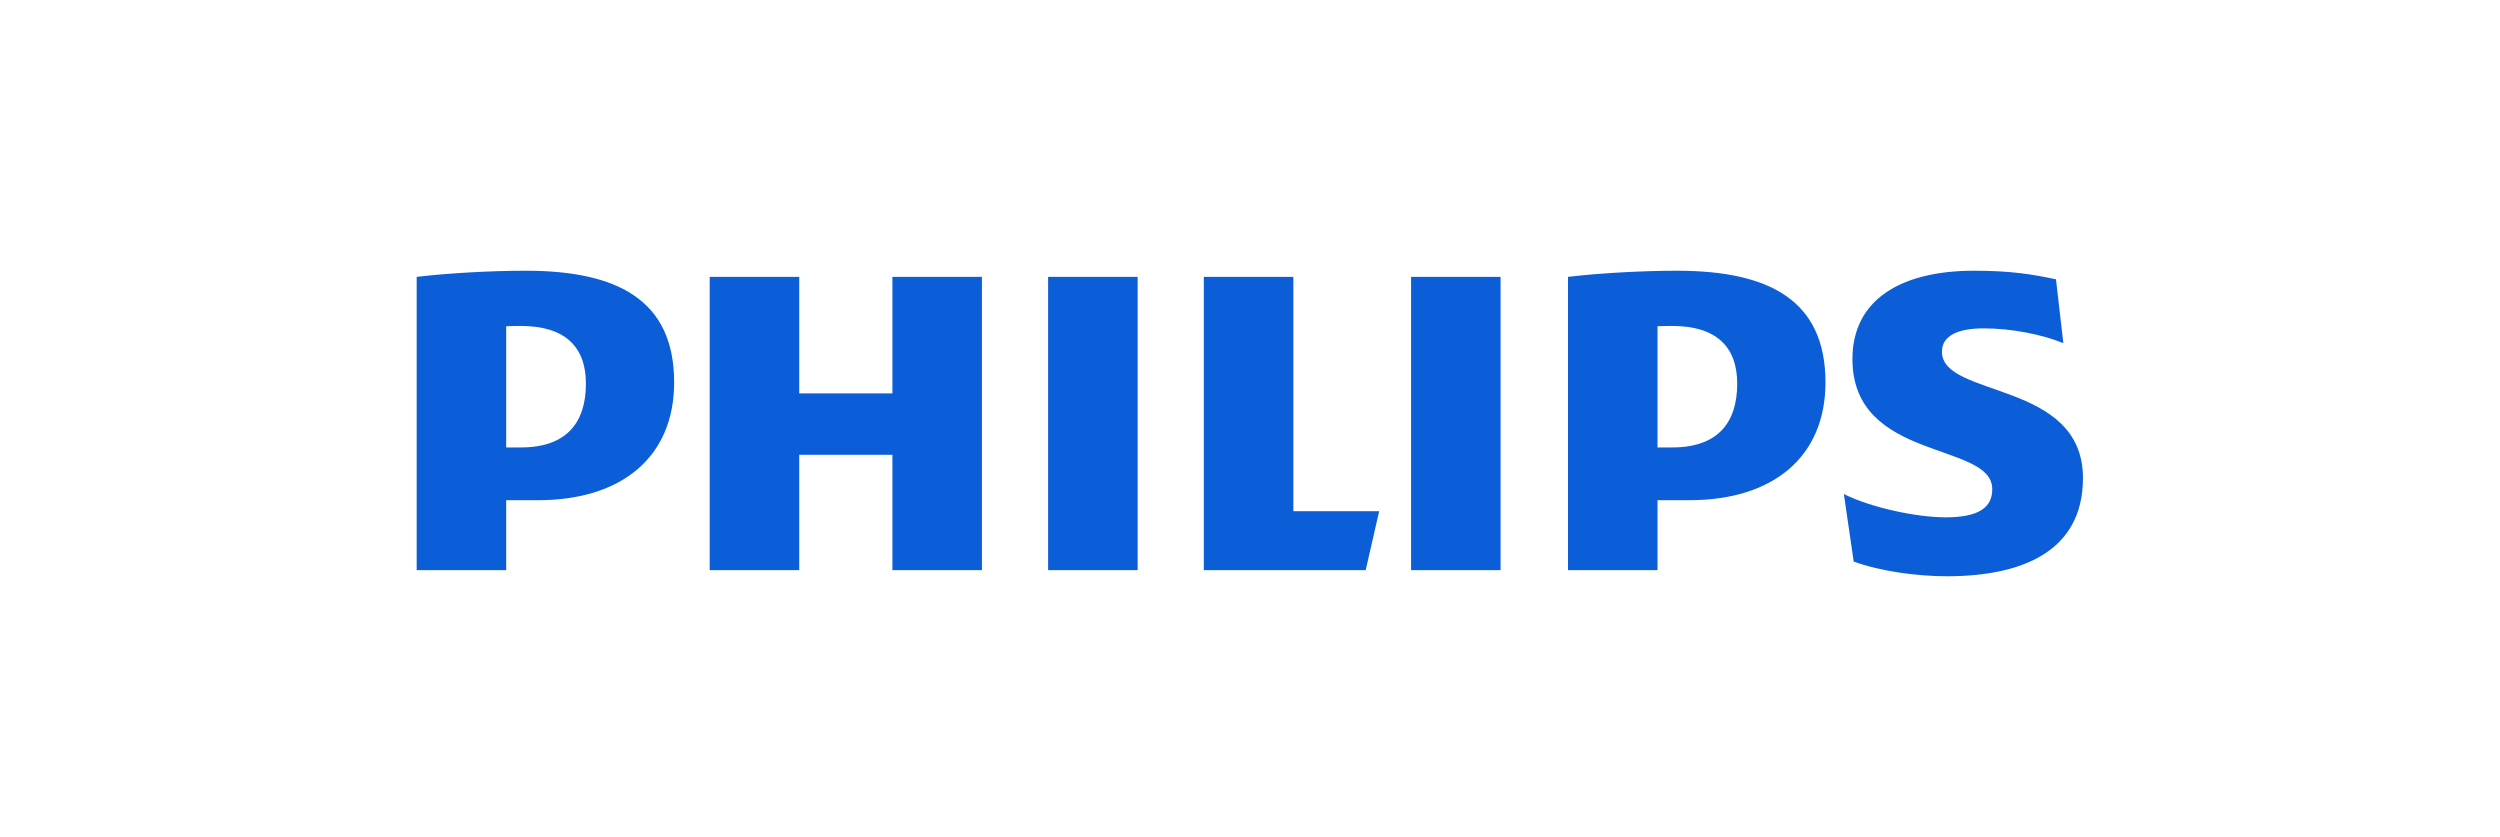 <?xml version="1.0" encoding="UTF-8"?> <svg xmlns="http://www.w3.org/2000/svg" width="478" height="160" viewBox="0 0 478 160" fill="none"><g clip-path="url(#clip0_13880_766)"><path d="M187.746 52.935H170.629V75.223H152.811V52.935H135.694V109.011H152.811V86.953H170.629V109.011H187.746V52.935ZM247.288 97.743V52.935H230.17V109.011H261.121L263.695 97.743H247.288ZM217.517 52.935H200.4V109.011H217.517V52.935ZM286.908 52.935H269.799V109.011H286.908V52.935ZM371.296 67.247C371.296 64.195 374.347 62.784 379.265 62.784C384.659 62.784 390.524 63.964 394.509 65.613L393.106 53.405C388.643 52.465 384.659 51.764 377.4 51.764C363.566 51.764 354.187 57.222 354.187 68.657C354.187 88.364 380.922 84.379 380.922 93.527C380.922 97.042 378.332 98.914 372.004 98.914C366.387 98.914 357.702 97.042 352.546 94.46L354.426 107.369C359.582 109.25 366.61 110.182 372.244 110.182C386.54 110.182 398.262 105.488 398.262 91.408C398.262 72.65 371.296 76.164 371.296 67.247ZM323.013 95.639C338.943 95.639 349.031 87.424 349.031 73.112C349.031 57.398 338.25 51.764 320.662 51.764C313.865 51.764 305.658 52.234 299.8 52.935V109.011H316.918V95.639H323.013ZM332.153 73.351C332.153 80.618 328.64 85.551 319.723 85.551H316.918V62.378C317.914 62.322 318.846 62.322 319.723 62.322C328.161 62.322 332.153 66.306 332.153 73.351ZM102.879 95.639C118.817 95.639 128.897 87.424 128.897 73.112C128.897 57.398 118.115 51.764 100.537 51.764C93.731 51.764 85.532 52.234 79.667 52.935V109.011H96.783V95.639H102.879ZM112.027 73.351C112.027 80.618 108.505 85.551 99.596 85.551H96.783V62.378C97.779 62.322 98.72 62.322 99.596 62.322C108.035 62.322 112.027 66.306 112.027 73.351Z" fill="#0B5ED7"></path></g><defs><clipPath id="clip0_13880_766"><rect width="318.667" height="58.418" fill="white" transform="translate(79.667 51.764)"></rect></clipPath></defs></svg> 